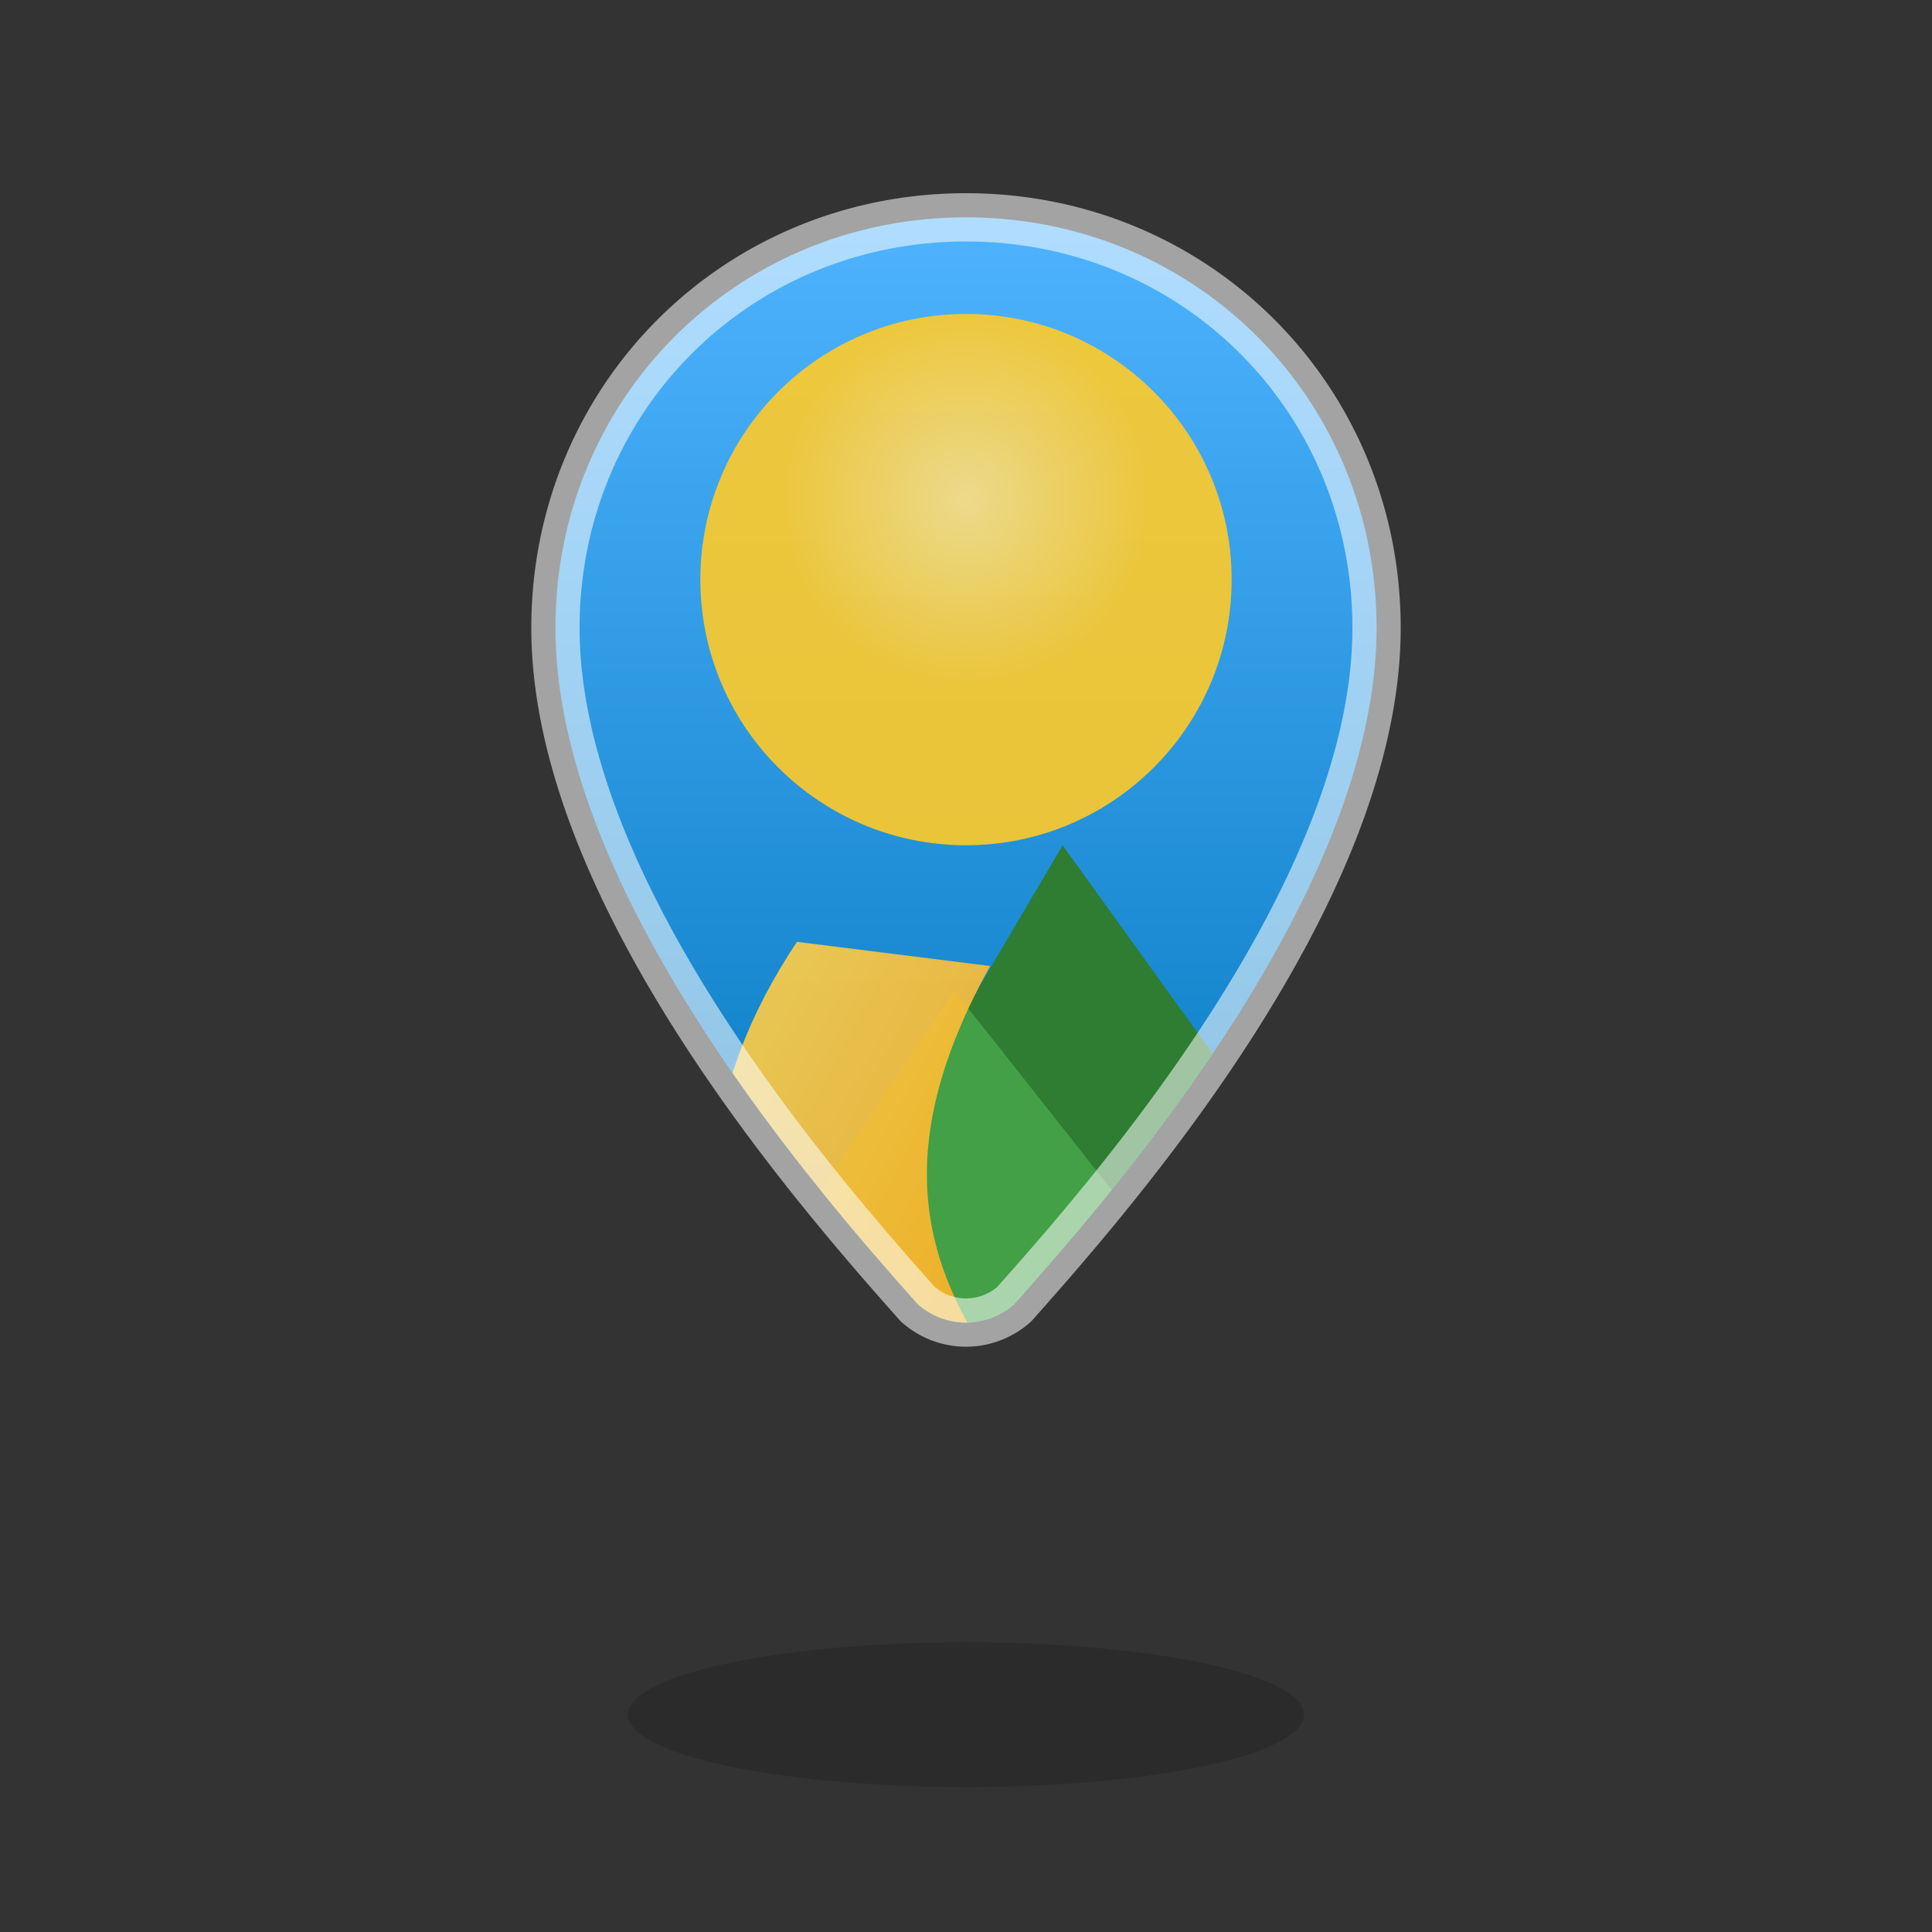 <svg xmlns="http://www.w3.org/2000/svg" viewBox="0 0 160 160" role="img">
  <rect x="0" y="0" width="160" height="160" fill="#333333" stroke="none"/>
  <defs>
    <linearGradient id="gSky" x1="0" y1="0" x2="0" y2="1">
      <stop offset="0%" stop-color="#4fb3ff"/>
      <stop offset="100%" stop-color="#0277bd"/>
    </linearGradient>
    <linearGradient id="gPath" x1="0" y1="0" x2="1" y2="1">
      <stop offset="0%" stop-color="#ffd54f"/>
      <stop offset="100%" stop-color="#ff8f00"/>
    </linearGradient>
    <radialGradient id="gSun" cx="50%" cy="35%" r="35%">
      <stop offset="0%" stop-color="#ffe082"/>
      <stop offset="100%" stop-color="#ffca28"/>
    </radialGradient>
    <clipPath id="clipPin">
      <path d="M80 18c-19 0-34 15-34 34 0 22 22 47 30 56a6 6 0 0 0 8 0c8-9 30-34 30-56 0-19-15-34-34-34z"/>
    </clipPath>
  </defs>

  <!-- Location pin silhouette -->
  <path fill="url(#gSky)" d="M80 18c-19 0-34 15-34 34 0 22 22 47 30 56a6 6 0 0 0 8 0c8-9 30-34 30-56 0-19-15-34-34-34z"/>

  <!-- Inner scene clipped to pin -->
  <g clip-path="url(#clipPin)">
    <!-- Sun -->
    <circle cx="80" cy="48" r="22" fill="url(#gSun)" opacity="0.9"/>
    <!-- Mountains -->
    <path d="M10 120l36-44 22 28 20-34 36 50z" fill="#2e7d32"/>
    <path d="M25 120l24-30 14 16 16-24 30 38z" fill="#43a047"/>
    <!-- Path (stylized river/road) -->
    <path d="M82 80c-10 18-4 28 4 38 6 8 10 16 2 32H62c4-14 6-26 1-36-6-12-5-24 3-36z" fill="url(#gPath)" opacity="0.9"/>
  </g>

  <!-- Pin highlight -->
  <path d="M80 18c-19 0-34 15-34 34 0 22 22 47 30 56a6 6 0 0 0 8 0c8-9 30-34 30-56 0-19-15-34-34-34z"
        fill="none" stroke="#ffffff" stroke-opacity="0.55" stroke-width="4"/>

  <!-- Subtle shadow -->
  <ellipse cx="80" cy="142" rx="28" ry="6" fill="#000" opacity="0.15"/>
</svg>